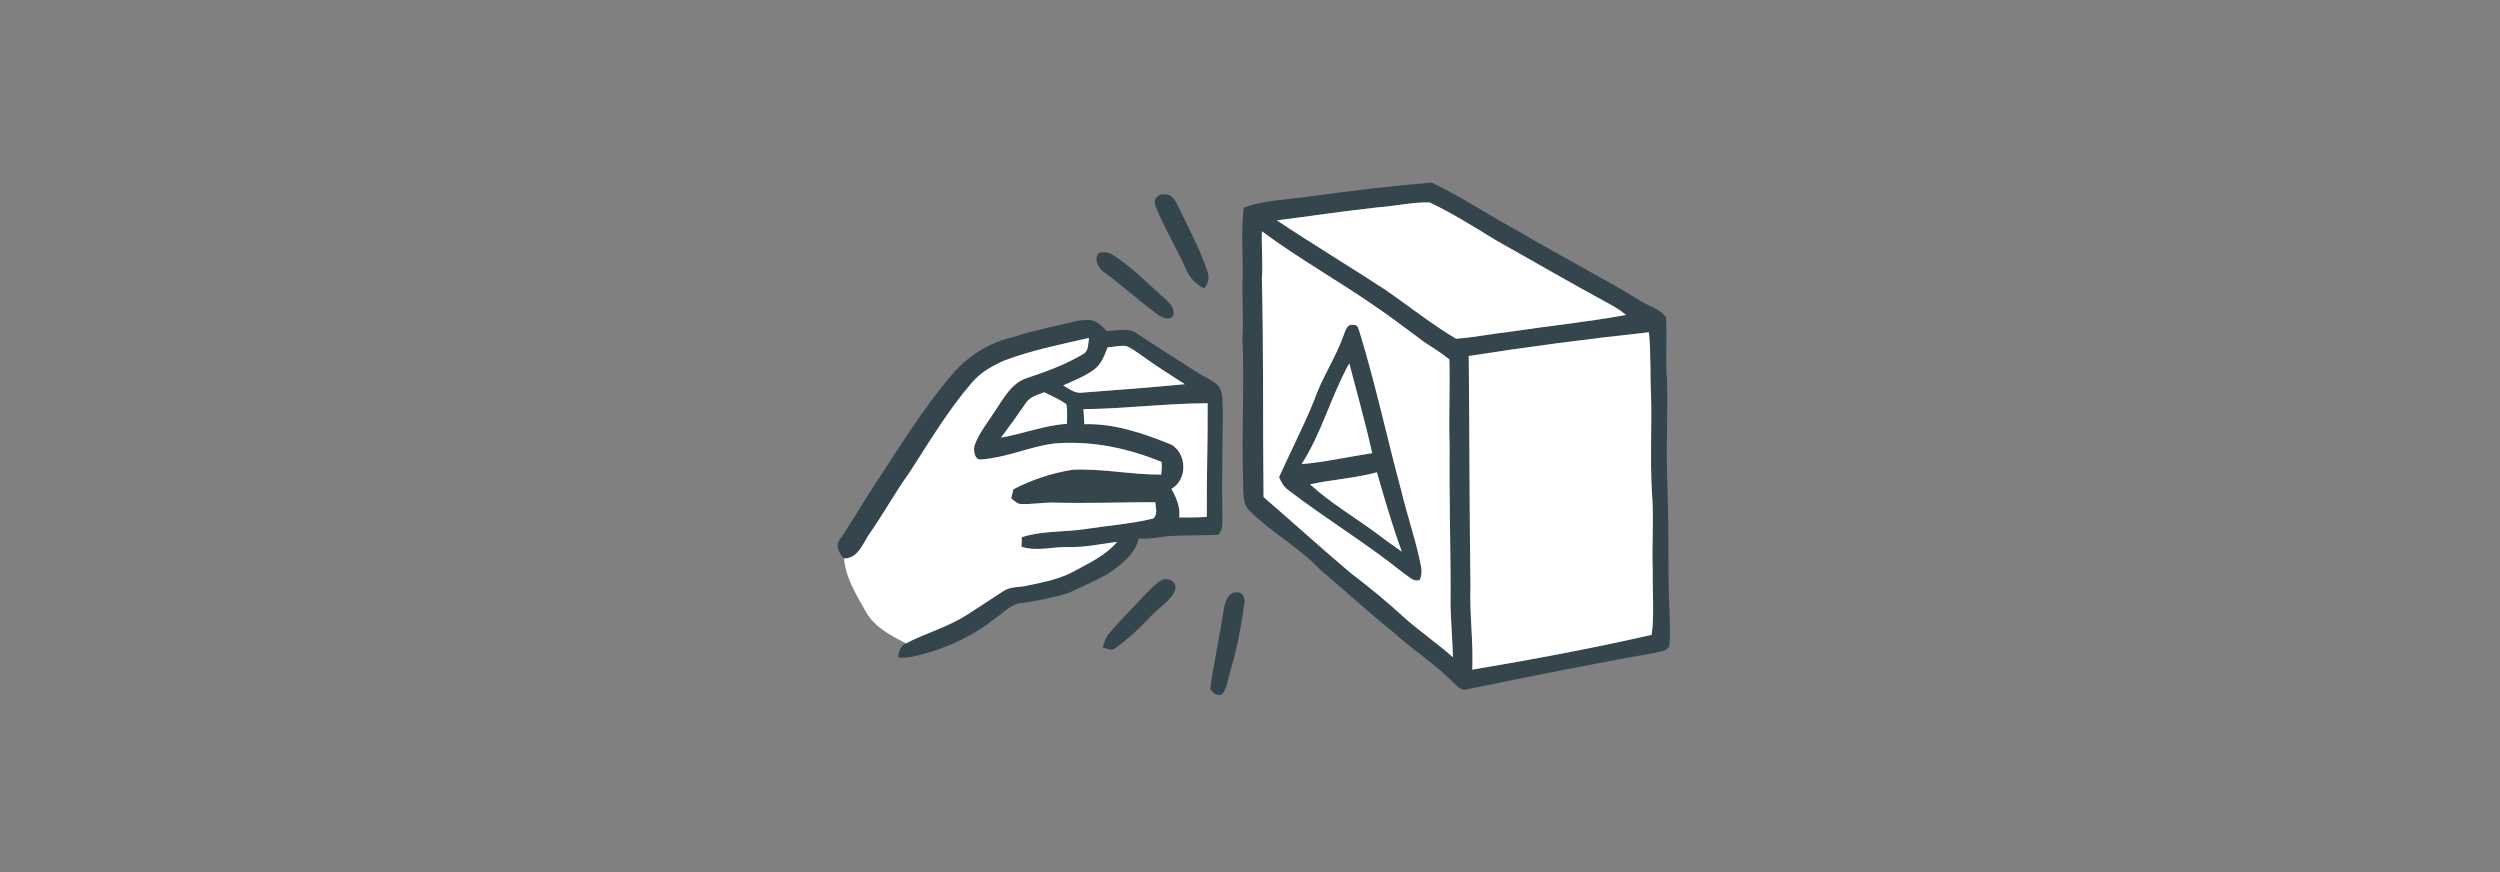 <?xml version="1.0" encoding="UTF-8" ?>
<!DOCTYPE svg PUBLIC "-//W3C//DTD SVG 1.1//EN" "http://www.w3.org/Graphics/SVG/1.1/DTD/svg11.dtd">
<svg width="1032pt" height="360pt" viewBox="0 0 1032 360" version="1.1" xmlns="http://www.w3.org/2000/svg">
<rect x="0" y="0" width="1032" height="360" fill="#808080" stroke="none"/>
<g id="#34454eff">
<path fill="#34454e" opacity="1.00" d=" M 538.91 81.33 C 556.21 78.94 573.59 76.81 590.98 75.37 C 603.54 81.34 615.07 89.19 627.32 95.73 C 643.69 105.49 660.69 114.13 676.97 124.04 C 680.44 126.45 685.30 127.35 687.71 131.00 C 688.26 139.66 687.42 148.35 688.16 157.01 C 688.48 170.34 687.78 183.68 688.20 197.02 C 688.77 211.61 688.68 226.21 688.80 240.80 C 688.84 249.19 689.71 257.58 689.18 265.96 C 689.00 268.76 685.62 268.76 683.58 269.42 C 657.58 273.96 631.72 279.23 605.86 284.49 C 603.44 285.46 601.64 283.42 600.11 281.90 C 592.44 274.15 583.19 268.25 575.13 260.95 C 564.79 252.65 555.01 243.68 544.93 235.08 C 536.19 225.97 524.93 219.81 515.95 210.99 C 512.67 207.88 513.39 203.07 513.18 198.99 C 512.45 178.99 513.76 158.98 512.87 138.98 C 513.45 130.64 512.56 122.30 513.02 113.95 C 513.04 104.54 512.31 95.08 513.41 85.71 C 521.58 82.73 530.37 82.48 538.91 81.33 M 569.02 85.57 C 555.00 87.07 541.06 89.24 527.07 90.96 C 541.94 100.84 557.24 110.06 572.19 119.83 C 581.80 126.50 591.00 133.84 601.05 139.82 C 608.02 139.36 614.92 137.91 621.88 137.14 C 638.30 134.65 654.86 132.99 671.19 130.01 C 669.33 128.38 667.21 127.08 665.06 125.86 C 648.91 117.13 633.05 107.89 617.04 98.90 C 608.26 93.49 599.47 87.99 590.16 83.57 C 583.05 83.39 576.08 85.08 569.02 85.57 M 520.91 95.49 C 520.69 101.98 521.41 108.47 520.91 114.96 C 521.64 145.03 521.25 175.12 521.60 205.19 C 533.62 215.54 545.34 226.24 557.46 236.46 C 564.99 242.21 572.35 248.19 579.32 254.61 C 585.87 260.52 593.20 265.45 599.78 271.32 C 599.53 264.21 599.01 257.12 598.77 250.02 C 598.95 228.00 598.14 206.00 598.40 183.98 C 597.97 172.11 598.64 160.23 598.29 148.36 C 595.01 145.67 591.36 143.52 587.85 141.15 C 581.31 136.33 574.89 131.34 568.15 126.79 C 552.66 115.98 536.10 106.76 520.91 95.49 M 606.30 146.95 C 606.63 178.62 606.57 210.30 607.01 241.98 C 606.58 253.47 608.27 264.93 607.76 276.42 C 632.56 272.27 657.28 267.63 681.81 262.05 C 682.97 253.39 682.05 244.64 682.26 235.94 C 681.78 224.95 682.80 213.95 681.89 202.98 C 681.13 189.69 681.89 176.40 681.55 163.11 C 681.08 154.46 681.58 145.79 680.66 137.17 C 655.80 139.84 631.00 143.08 606.30 146.95 Z" />
<path fill="#34454e" opacity="1.00" d=" M 477.02 85.00 C 475.71 82.38 478.25 79.60 480.99 80.29 C 483.70 79.97 485.02 82.75 486.12 84.73 C 490.39 93.78 495.35 102.56 498.43 112.12 C 499.40 114.54 498.75 117.05 497.14 119.02 C 493.48 117.44 490.90 114.27 489.38 110.67 C 485.52 101.99 480.43 93.88 477.02 85.00 Z" />
<path fill="#34454e" opacity="1.00" d=" M 453.55 104.42 C 455.35 103.95 457.36 104.01 458.98 105.01 C 466.49 109.63 472.71 115.95 479.20 121.84 C 481.54 124.03 485.06 126.31 484.40 130.02 C 483.09 132.64 479.82 131.24 478.05 129.92 C 470.55 124.49 463.70 118.24 456.28 112.72 C 453.63 110.96 451.27 107.46 453.55 104.42 Z" />
<path fill="#34454e" opacity="1.00" d=" M 443.52 132.71 C 445.92 132.23 448.41 131.83 450.85 132.28 C 453.38 132.85 455.10 134.91 456.86 136.64 C 460.55 136.59 464.57 135.43 468.09 136.86 C 476.91 142.74 485.87 148.41 494.82 154.09 C 497.63 155.96 501.10 157.02 503.30 159.70 C 505.04 162.81 504.53 166.58 504.81 170.02 C 504.66 184.34 504.34 198.67 504.58 212.99 C 504.48 215.63 505.07 218.81 502.80 220.75 C 495.87 221.11 488.89 220.87 481.95 221.32 C 478.03 221.95 474.07 222.51 470.09 222.29 C 468.40 229.10 462.48 233.36 457.03 237.10 C 451.77 239.96 446.28 242.39 440.85 244.88 C 434.71 246.75 428.37 247.94 422.03 248.92 C 417.57 249.08 414.59 252.76 411.08 254.99 C 403.03 261.60 393.52 266.27 383.59 269.30 C 379.36 270.38 375.09 271.98 370.66 271.35 C 371.13 269.16 371.60 266.53 373.95 265.58 C 382.13 261.35 391.15 258.88 398.97 253.93 C 403.97 250.59 409.08 247.43 414.08 244.09 C 417.02 242.01 420.80 242.54 424.14 241.71 C 430.79 240.30 437.63 239.03 443.63 235.67 C 449.83 232.28 456.52 229.23 461.14 223.68 C 454.45 224.55 447.80 226.01 441.02 225.82 C 434.56 225.68 427.98 227.73 421.65 225.70 C 421.69 224.72 421.76 222.74 421.79 221.76 C 429.96 219.05 438.68 219.70 447.10 218.52 C 456.77 217.00 466.60 216.33 476.13 214.03 C 478.04 212.24 477.02 209.53 476.88 207.29 C 462.92 207.34 448.95 207.85 434.99 207.48 C 430.64 207.42 426.31 208.15 421.96 208.09 C 420.06 208.27 418.76 206.76 417.42 205.71 C 417.65 204.77 418.11 202.89 418.34 201.96 C 426.01 197.95 434.40 195.22 442.94 193.89 C 455.10 193.37 467.17 195.97 479.34 195.91 C 479.51 194.18 479.72 192.44 479.49 190.72 C 465.50 184.88 450.13 181.77 434.96 183.10 C 424.82 184.48 415.31 188.94 405.05 189.67 C 402.30 190.07 401.79 186.06 402.23 184.07 C 404.04 178.76 407.78 174.42 410.70 169.70 C 414.25 164.53 417.46 158.16 423.85 156.07 C 431.92 153.40 439.96 150.43 447.29 146.07 C 449.53 144.72 449.13 141.71 449.54 139.50 C 437.85 142.16 426.03 144.55 414.77 148.76 C 409.70 150.97 404.67 153.77 401.10 158.08 C 391.20 169.54 383.49 182.66 375.26 195.31 C 369.35 203.51 364.53 212.42 358.69 220.66 C 356.10 224.65 354.10 230.50 348.42 230.55 C 346.45 228.53 344.56 225.18 346.74 222.61 C 351.02 216.48 354.70 209.97 358.75 203.68 C 370.10 186.54 380.68 168.77 394.22 153.20 C 400.60 146.31 409.00 141.29 418.15 139.14 C 426.46 136.44 435.05 134.80 443.52 132.71 M 457.19 143.42 C 455.95 146.78 454.61 150.34 451.63 152.57 C 447.76 155.41 443.22 157.14 438.87 159.09 C 441.34 160.56 443.92 162.62 447.01 162.05 C 461.03 161.00 475.06 159.93 489.07 158.60 C 482.92 154.56 476.65 150.71 470.72 146.35 C 468.87 145.07 467.03 143.74 464.96 142.86 C 462.36 142.52 459.77 143.20 457.19 143.42 M 423.45 166.42 C 420.13 171.23 416.74 175.99 413.21 180.65 C 422.34 179.06 431.11 175.55 440.42 174.96 C 440.46 172.27 440.72 169.54 440.19 166.88 C 437.41 164.81 434.17 163.47 431.09 161.94 C 428.34 163.03 425.12 163.72 423.45 166.42 M 447.26 168.91 C 447.35 170.97 447.48 173.04 447.62 175.10 C 460.16 174.74 472.12 178.94 483.59 183.55 C 490.03 187.48 490.23 197.97 483.57 201.81 C 485.59 205.44 487.32 209.34 486.80 213.62 C 490.58 213.58 494.37 213.63 498.15 213.37 C 498.05 197.73 498.62 182.11 498.51 166.47 C 481.38 166.52 464.38 168.73 447.26 168.91 Z" />
<path fill="#34454e" opacity="1.00" d=" M 554.49 138.81 C 555.34 136.81 555.90 133.43 558.88 134.15 C 560.61 133.86 560.78 135.98 561.25 137.10 C 567.93 158.88 572.66 181.18 578.61 203.16 C 581.07 213.44 584.63 223.46 586.62 233.86 C 587.02 235.68 586.81 237.59 586.15 239.33 C 583.45 240.50 581.51 237.83 579.40 236.61 C 564.13 224.31 547.27 214.18 531.72 202.25 C 529.93 200.93 528.86 198.97 527.98 196.99 C 532.72 186.41 538.08 176.11 542.43 165.36 C 545.60 156.13 551.17 147.97 554.49 138.81 M 537.31 191.58 C 547.12 190.75 556.72 188.54 566.43 187.04 C 563.69 174.59 560.16 162.34 556.98 150.00 C 549.47 163.41 545.67 178.63 537.31 191.58 M 540.79 199.94 C 549.30 207.74 559.37 213.56 568.60 220.43 C 571.87 222.97 575.29 225.32 578.67 227.72 C 574.72 216.97 571.55 205.96 568.39 194.96 C 559.33 197.44 549.92 197.92 540.79 199.94 Z" />
<path fill="#34454e" opacity="1.00" d=" M 479.42 239.55 C 481.82 238.03 485.80 240.03 485.22 243.07 C 483.76 247.86 478.99 250.25 475.75 253.69 C 471.08 258.67 466.13 263.48 460.55 267.43 C 458.97 268.97 456.98 267.60 455.20 267.31 C 455.83 265.12 456.52 262.88 458.10 261.17 C 462.72 255.78 467.78 250.79 472.60 245.57 C 474.76 243.45 476.78 241.09 479.42 239.55 Z" />
<path fill="#34454e" opacity="1.00" d=" M 505.28 250.91 C 505.80 248.03 507.38 243.85 511.07 244.61 C 513.20 244.50 514.07 247.31 513.66 249.04 C 512.35 258.87 510.44 268.63 507.58 278.13 C 506.73 280.97 506.48 284.18 504.54 286.55 C 502.49 287.63 500.75 285.99 499.58 284.50 C 501.09 273.24 503.61 262.15 505.28 250.91 Z" />
</g>
<g id="#ffffffff">
<path fill="#ffffff" opacity="1.00" d=" M 569.02 85.57 C 576.08 85.08 583.05 83.39 590.16 83.57 C 599.47 87.99 608.26 93.49 617.04 98.90 C 633.05 107.89 648.91 117.13 665.06 125.86 C 667.21 127.08 669.33 128.38 671.19 130.01 C 654.86 132.99 638.30 134.65 621.88 137.14 C 614.92 137.91 608.02 139.36 601.05 139.82 C 591.00 133.84 581.80 126.50 572.19 119.83 C 557.24 110.06 541.94 100.84 527.07 90.96 C 541.06 89.24 555.00 87.07 569.02 85.57 Z" />
<path fill="#ffffff" opacity="1.00" d=" M 520.91 95.49 C 536.10 106.76 552.66 115.98 568.15 126.79 C 574.89 131.34 581.31 136.33 587.85 141.15 C 591.36 143.52 595.01 145.67 598.29 148.36 C 598.64 160.23 597.97 172.11 598.40 183.98 C 598.14 206.00 598.95 228.00 598.77 250.02 C 599.01 257.12 599.53 264.21 599.78 271.32 C 593.20 265.45 585.87 260.52 579.32 254.61 C 572.35 248.19 564.99 242.21 557.46 236.46 C 545.34 226.24 533.62 215.54 521.60 205.19 C 521.25 175.12 521.64 145.03 520.91 114.96 C 521.41 108.47 520.69 101.98 520.91 95.49 M 554.49 138.81 C 551.17 147.97 545.60 156.13 542.43 165.36 C 538.08 176.11 532.72 186.41 527.98 196.99 C 528.86 198.97 529.93 200.93 531.72 202.25 C 547.27 214.18 564.13 224.31 579.40 236.61 C 581.51 237.83 583.45 240.50 586.15 239.33 C 586.81 237.59 587.02 235.68 586.62 233.86 C 584.63 223.46 581.07 213.44 578.61 203.16 C 572.66 181.18 567.93 158.88 561.25 137.10 C 560.78 135.98 560.61 133.86 558.88 134.15 C 555.90 133.43 555.34 136.81 554.49 138.81 Z" />
<path fill="#ffffff" opacity="1.00" d=" M 606.30 146.95 C 631.00 143.08 655.80 139.84 680.66 137.17 C 681.58 145.79 681.08 154.46 681.55 163.11 C 681.89 176.40 681.13 189.69 681.89 202.98 C 682.80 213.95 681.78 224.95 682.26 235.94 C 682.05 244.64 682.97 253.39 681.81 262.05 C 657.28 267.63 632.56 272.27 607.76 276.42 C 608.27 264.93 606.58 253.47 607.01 241.98 C 606.57 210.30 606.63 178.62 606.30 146.95 Z" />
<path fill="#ffffff" opacity="1.00" d=" M 414.77 148.76 C 426.03 144.55 437.85 142.16 449.54 139.50 C 449.13 141.71 449.53 144.72 447.29 146.07 C 439.96 150.43 431.92 153.40 423.85 156.07 C 417.46 158.16 414.25 164.53 410.70 169.70 C 407.78 174.42 404.04 178.76 402.23 184.07 C 401.79 186.06 402.30 190.07 405.05 189.67 C 415.31 188.94 424.82 184.48 434.96 183.10 C 450.13 181.77 465.50 184.88 479.49 190.72 C 479.72 192.44 479.51 194.18 479.34 195.91 C 467.17 195.97 455.10 193.37 442.94 193.89 C 434.40 195.22 426.01 197.95 418.34 201.96 C 418.11 202.89 417.65 204.77 417.42 205.71 C 418.76 206.76 420.06 208.27 421.96 208.09 C 426.31 208.15 430.64 207.42 434.99 207.48 C 448.95 207.85 462.92 207.34 476.88 207.29 C 477.02 209.53 478.04 212.24 476.13 214.03 C 466.60 216.33 456.77 217.00 447.10 218.52 C 438.68 219.70 429.96 219.05 421.79 221.76 C 421.76 222.74 421.69 224.72 421.65 225.70 C 427.98 227.73 434.56 225.68 441.02 225.82 C 447.80 226.01 454.45 224.55 461.14 223.68 C 456.52 229.23 449.83 232.28 443.63 235.67 C 437.63 239.03 430.79 240.30 424.14 241.71 C 420.80 242.54 417.02 242.01 414.08 244.09 C 409.08 247.43 403.97 250.59 398.97 253.93 C 391.15 258.88 382.13 261.35 373.95 265.58 C 367.72 262.35 361.03 258.91 357.43 252.56 C 353.57 245.64 349.10 238.65 348.42 230.55 C 354.10 230.50 356.10 224.65 358.69 220.66 C 364.53 212.42 369.35 203.51 375.26 195.31 C 383.49 182.66 391.20 169.54 401.10 158.08 C 404.67 153.77 409.70 150.97 414.77 148.76 Z" />
<path fill="#ffffff" opacity="1.00" d=" M 457.19 143.42 C 459.77 143.20 462.36 142.52 464.96 142.86 C 467.03 143.74 468.87 145.07 470.72 146.35 C 476.65 150.71 482.92 154.56 489.07 158.60 C 475.06 159.93 461.03 161.00 447.01 162.05 C 443.92 162.62 441.34 160.56 438.87 159.09 C 443.22 157.14 447.76 155.41 451.63 152.57 C 454.61 150.34 455.95 146.78 457.19 143.42 Z" />
<path fill="#ffffff" opacity="1.00" d=" M 537.31 191.58 C 545.67 178.63 549.47 163.41 556.98 150.00 C 560.16 162.34 563.69 174.59 566.43 187.04 C 556.72 188.54 547.12 190.75 537.31 191.58 Z" />
<path fill="#ffffff" opacity="1.00" d=" M 423.45 166.42 C 425.12 163.72 428.34 163.03 431.09 161.94 C 434.17 163.47 437.41 164.81 440.19 166.88 C 440.72 169.54 440.46 172.27 440.42 174.96 C 431.11 175.55 422.34 179.06 413.21 180.65 C 416.74 175.99 420.13 171.23 423.45 166.42 Z" />
<path fill="#ffffff" opacity="1.00" d=" M 447.26 168.91 C 464.38 168.73 481.38 166.52 498.51 166.47 C 498.62 182.11 498.05 197.73 498.15 213.37 C 494.37 213.63 490.58 213.58 486.80 213.62 C 487.32 209.34 485.59 205.44 483.57 201.81 C 490.23 197.97 490.03 187.48 483.59 183.55 C 472.12 178.94 460.16 174.74 447.62 175.10 C 447.48 173.04 447.35 170.97 447.26 168.91 Z" />
<path fill="#ffffff" opacity="1.00" d=" M 540.79 199.94 C 549.92 197.92 559.33 197.44 568.39 194.96 C 571.55 205.96 574.72 216.97 578.67 227.72 C 575.29 225.32 571.87 222.97 568.60 220.43 C 559.37 213.56 549.30 207.74 540.79 199.94 Z" />
</g>
</svg>
